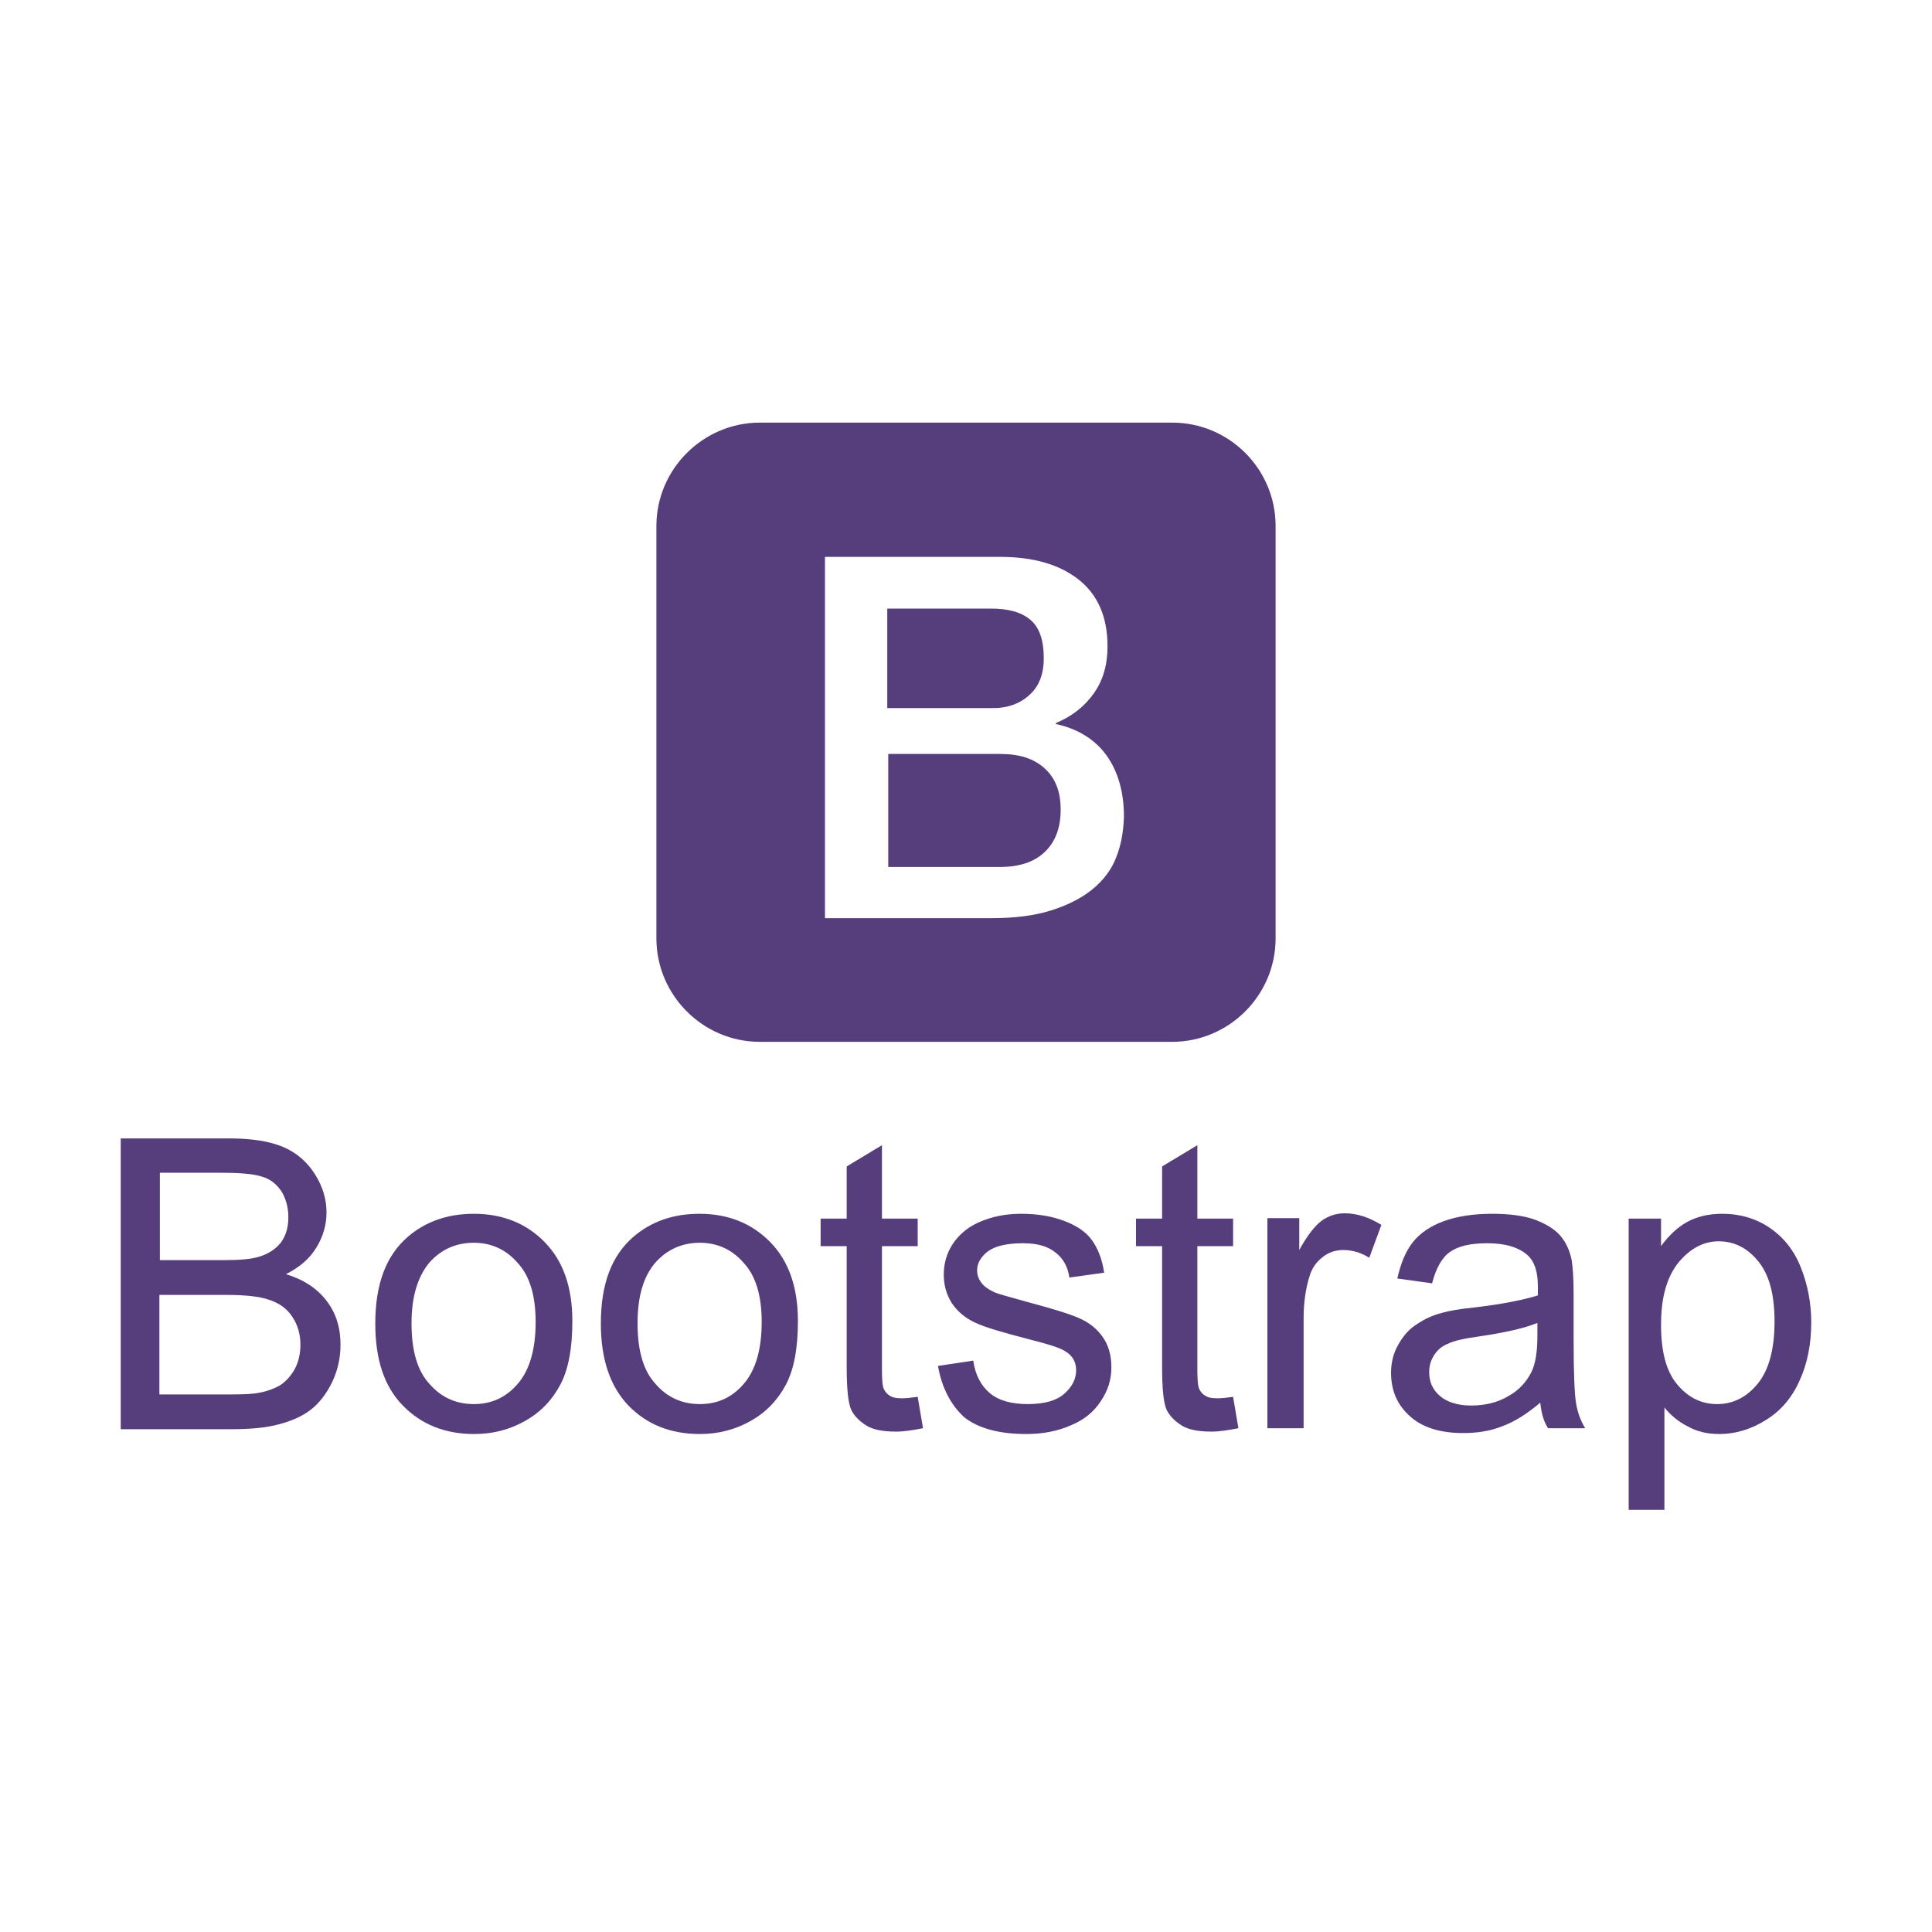 <?xml version="1.0" encoding="utf-8"?>
<!-- Generator: Adobe Illustrator 24.1.2, SVG Export Plug-In . SVG Version: 6.00 Build 0)  -->
<svg version="1.1" id="Layer_1" xmlns="http://www.w3.org/2000/svg" xmlns:xlink="http://www.w3.org/1999/xlink" x="0px" y="0px"
	 viewBox="440 200 400 400" enable-background="new 440 200 400 400" xml:space="preserve">
<g>
	<g>
		<path fill="#563D7C" d="M647,356.1h-23.1v23.4H647c4,0,7.1-1,9.3-3.1c2.2-2.1,3.3-5,3.3-8.8c0-3.7-1.1-6.5-3.3-8.5
			C654,357,651,356.1,647,356.1z"/>
		<path fill="#563D7C" d="M653,344c2.1-1.8,3.1-4.4,3.1-7.7c0-3.8-0.9-6.4-2.8-8s-4.6-2.3-8.2-2.3h-21.4v20.6h21.4
			C648.3,346.7,651,345.8,653,344z"/>
		<path fill="#563D7C" d="M682.7,287.5h-85.4c-11.7,0-21.4,9.6-21.4,21.4v85.4c0,11.7,9.6,21.4,21.4,21.4h85.4
			c11.7,0,21.4-9.6,21.4-21.4v-85.4C704.1,297.1,694.5,287.5,682.7,287.5z M671.1,377.5c-1,2.6-2.7,4.8-4.9,6.6
			c-2.2,1.8-5.1,3.3-8.6,4.4c-3.5,1.1-7.6,1.6-12.5,1.6h-34.3v-74.8h36.3c6.7,0,12.1,1.5,16.1,4.6c4,3.1,6.1,7.7,6.1,13.9
			c0,3.8-0.9,7-2.8,9.7s-4.5,4.8-7.9,6.2v0.2c4.6,1,8.1,3.2,10.5,6.5c2.4,3.4,3.6,7.6,3.6,12.7C672.6,372.2,672.1,375,671.1,377.5z"
			/>
	</g>
	<g>
		<path fill="#563D7C" d="M465,495.8v-60.1h22.6c4.6,0,8.3,0.6,11.1,1.8c2.8,1.2,4.9,3.1,6.5,5.6c1.6,2.5,2.4,5.2,2.4,7.9
			c0,2.6-0.7,5-2.1,7.3c-1.4,2.3-3.5,4.1-6.3,5.5c3.6,1.1,6.4,2.9,8.4,5.5c2,2.6,2.9,5.6,2.9,9.1c0,2.8-0.6,5.4-1.8,7.9
			c-1.2,2.4-2.7,4.3-4.4,5.6c-1.7,1.3-3.9,2.3-6.6,3c-2.6,0.7-5.9,1-9.7,1H465z M473,460.9h13c3.5,0,6.1-0.2,7.6-0.7
			c2-0.6,3.5-1.6,4.6-3c1-1.4,1.5-3.1,1.5-5.2c0-2-0.5-3.8-1.4-5.3c-1-1.5-2.3-2.6-4.1-3.1c-1.8-0.6-4.8-0.8-9.1-0.8h-12V460.9z
			 M473,488.7h15c2.6,0,4.4-0.1,5.4-0.3c1.8-0.3,3.4-0.9,4.6-1.6c1.2-0.8,2.2-1.9,3-3.3c0.8-1.5,1.2-3.2,1.2-5.1
			c0-2.2-0.6-4.2-1.7-5.8c-1.1-1.7-2.7-2.8-4.8-3.5c-2-0.7-5-1-8.8-1H473V488.7z"/>
		<path fill="#563D7C" d="M517.7,474c0-8.1,2.2-14,6.7-17.9c3.7-3.2,8.3-4.8,13.7-4.8c6,0,10.9,2,14.7,5.9c3.8,3.9,5.7,9.3,5.7,16.3
			c0,5.6-0.8,10-2.5,13.2c-1.7,3.2-4.1,5.7-7.3,7.5c-3.2,1.8-6.7,2.7-10.5,2.7c-6.1,0-11-2-14.8-5.9
			C519.5,487,517.7,481.4,517.7,474z M525.2,474c0,5.6,1.2,9.8,3.7,12.5c2.4,2.8,5.5,4.2,9.2,4.2c3.7,0,6.7-1.4,9.1-4.2
			c2.4-2.8,3.7-7,3.7-12.8c0-5.4-1.2-9.5-3.7-12.2c-2.4-2.8-5.5-4.2-9.1-4.2c-3.7,0-6.8,1.4-9.2,4.1
			C526.5,464.3,525.2,468.4,525.2,474z"/>
		<path fill="#563D7C" d="M564.4,474c0-8.1,2.2-14,6.7-17.9c3.7-3.2,8.3-4.8,13.7-4.8c6,0,10.9,2,14.7,5.9c3.8,3.9,5.7,9.3,5.7,16.3
			c0,5.6-0.8,10-2.5,13.2c-1.7,3.2-4.1,5.7-7.3,7.5c-3.2,1.8-6.7,2.7-10.5,2.7c-6.1,0-11-2-14.8-5.9
			C566.3,487,564.4,481.4,564.4,474z M572,474c0,5.6,1.2,9.8,3.7,12.5c2.4,2.8,5.5,4.2,9.2,4.2c3.7,0,6.7-1.4,9.1-4.2
			c2.4-2.8,3.7-7,3.7-12.8c0-5.4-1.2-9.5-3.7-12.2c-2.4-2.8-5.5-4.2-9.1-4.2c-3.7,0-6.8,1.4-9.2,4.1C573.2,464.3,572,468.4,572,474z
			"/>
		<path fill="#563D7C" d="M630,489.2l1.1,6.5c-2.1,0.4-3.9,0.7-5.6,0.7c-2.7,0-4.8-0.4-6.2-1.3s-2.5-2-3.1-3.3
			c-0.6-1.4-0.9-4.3-0.9-8.7V458h-5.4v-5.7h5.4v-10.8l7.3-4.4v15.2h7.4v5.7h-7.4v25.5c0,2.1,0.1,3.5,0.4,4.1
			c0.3,0.6,0.7,1.1,1.3,1.4c0.6,0.4,1.4,0.5,2.5,0.5C627.5,489.5,628.6,489.4,630,489.2z"/>
		<path fill="#563D7C" d="M634.2,482.8l7.3-1.1c0.4,2.9,1.6,5.2,3.4,6.7c1.9,1.6,4.5,2.3,7.9,2.3c3.4,0,5.9-0.7,7.5-2.1
			c1.6-1.4,2.5-3,2.5-4.9c0-1.7-0.7-3-2.2-3.9c-1-0.7-3.5-1.5-7.5-2.5c-5.4-1.4-9.2-2.5-11.3-3.5c-2.1-1-3.7-2.4-4.8-4.1
			c-1.1-1.8-1.6-3.7-1.6-5.8c0-1.9,0.4-3.7,1.3-5.4c0.9-1.7,2.1-3,3.6-4.1c1.1-0.8,2.7-1.6,4.7-2.2c2-0.6,4.1-0.9,6.4-0.9
			c3.4,0,6.4,0.5,9,1.5c2.6,1,4.5,2.3,5.7,4c1.2,1.7,2.1,3.9,2.5,6.7l-7.2,1c-0.3-2.2-1.3-4-2.9-5.2c-1.6-1.3-3.8-1.9-6.7-1.9
			c-3.4,0-5.8,0.6-7.3,1.7c-1.4,1.1-2.2,2.4-2.2,3.9c0,1,0.3,1.8,0.9,2.6c0.6,0.8,1.5,1.4,2.8,2c0.7,0.3,2.9,0.9,6.5,1.9
			c5.2,1.4,8.9,2.5,10.9,3.4c2.1,0.9,3.7,2.2,4.9,3.9c1.2,1.7,1.8,3.8,1.8,6.3c0,2.5-0.7,4.8-2.2,7c-1.4,2.2-3.5,3.9-6.2,5
			c-2.7,1.2-5.8,1.8-9.2,1.8c-5.7,0-10-1.2-12.9-3.5C636.9,490.9,635,487.4,634.2,482.8z"/>
		<path fill="#563D7C" d="M695.3,489.2l1.1,6.5c-2.1,0.4-3.9,0.7-5.6,0.7c-2.7,0-4.8-0.4-6.2-1.3s-2.5-2-3.1-3.3
			c-0.6-1.4-0.9-4.3-0.9-8.7V458h-5.4v-5.7h5.4v-10.8l7.3-4.4v15.2h7.4v5.7h-7.4v25.5c0,2.1,0.1,3.5,0.4,4.1
			c0.3,0.6,0.7,1.1,1.3,1.4c0.6,0.4,1.4,0.5,2.5,0.5C692.9,489.5,693.9,489.4,695.3,489.2z"/>
		<path fill="#563D7C" d="M702.4,495.8v-43.6h6.6v6.6c1.7-3.1,3.3-5.1,4.7-6.1c1.4-1,3-1.5,4.7-1.5c2.5,0,5,0.8,7.6,2.4l-2.5,6.8
			c-1.8-1.1-3.6-1.6-5.4-1.6c-1.6,0-3.1,0.5-4.3,1.5c-1.3,1-2.2,2.3-2.7,4c-0.8,2.6-1.2,5.5-1.2,8.6v22.8H702.4z"/>
		<path fill="#563D7C" d="M758.9,490.4c-2.7,2.3-5.4,4-7.9,4.9c-2.5,1-5.2,1.4-8.1,1.4c-4.8,0-8.5-1.2-11-3.5
			c-2.6-2.3-3.9-5.3-3.9-9c0-2.1,0.5-4.1,1.5-5.8c1-1.8,2.2-3.2,3.8-4.2c1.6-1.1,3.3-1.9,5.3-2.4c1.4-0.4,3.6-0.8,6.6-1.1
			c6-0.7,10.3-1.6,13.2-2.5c0-1,0-1.7,0-1.9c0-3-0.7-5.1-2.1-6.4c-1.9-1.7-4.7-2.5-8.4-2.5c-3.5,0-6,0.6-7.7,1.8
			c-1.7,1.2-2.9,3.4-3.7,6.5l-7.2-1c0.7-3.1,1.7-5.6,3.2-7.5c1.5-1.9,3.7-3.4,6.5-4.4c2.8-1,6.1-1.5,9.9-1.5c3.7,0,6.7,0.4,9.1,1.3
			c2.3,0.9,4,2,5.1,3.3c1.1,1.3,1.9,3,2.3,5c0.2,1.3,0.4,3.5,0.4,6.8v9.8c0,6.9,0.2,11.2,0.5,13c0.3,1.8,0.9,3.6,1.9,5.2h-7.7
			C759.6,494.3,759.1,492.5,758.9,490.4z M758.3,473.9c-2.7,1.1-6.7,2-12.1,2.8c-3,0.4-5.2,0.9-6.4,1.5c-1.3,0.5-2.2,1.3-2.9,2.4
			c-0.7,1.1-1,2.2-1,3.5c0,2,0.7,3.6,2.2,4.9c1.5,1.3,3.7,2,6.5,2c2.8,0,5.4-0.6,7.6-1.9c2.2-1.2,3.8-2.9,4.9-5.1
			c0.8-1.7,1.2-4.1,1.2-7.4V473.9z"/>
		<path fill="#563D7C" d="M777.2,512.5v-60.2h6.7v5.7c1.6-2.2,3.4-3.9,5.4-5c2-1.1,4.4-1.7,7.3-1.7c3.7,0,7,1,9.8,2.9
			c2.8,1.9,5,4.6,6.4,8.1c1.4,3.5,2.2,7.3,2.2,11.5c0,4.5-0.8,8.5-2.4,12c-1.6,3.6-3.9,6.3-7,8.2c-3,1.9-6.3,2.9-9.6,2.9
			c-2.5,0-4.7-0.5-6.6-1.6c-2-1-3.6-2.4-4.8-3.9v21.2H777.2z M783.9,474.3c0,5.6,1.1,9.7,3.4,12.4c2.3,2.7,5,4,8.2,4
			c3.3,0,6.1-1.4,8.4-4.2c2.3-2.8,3.5-7.1,3.5-12.9c0-5.6-1.1-9.7-3.4-12.5c-2.3-2.8-5-4.1-8.2-4.1c-3.1,0-5.9,1.5-8.3,4.4
			C785.1,464.4,783.9,468.6,783.9,474.3z"/>
	</g>
</g>
</svg>
